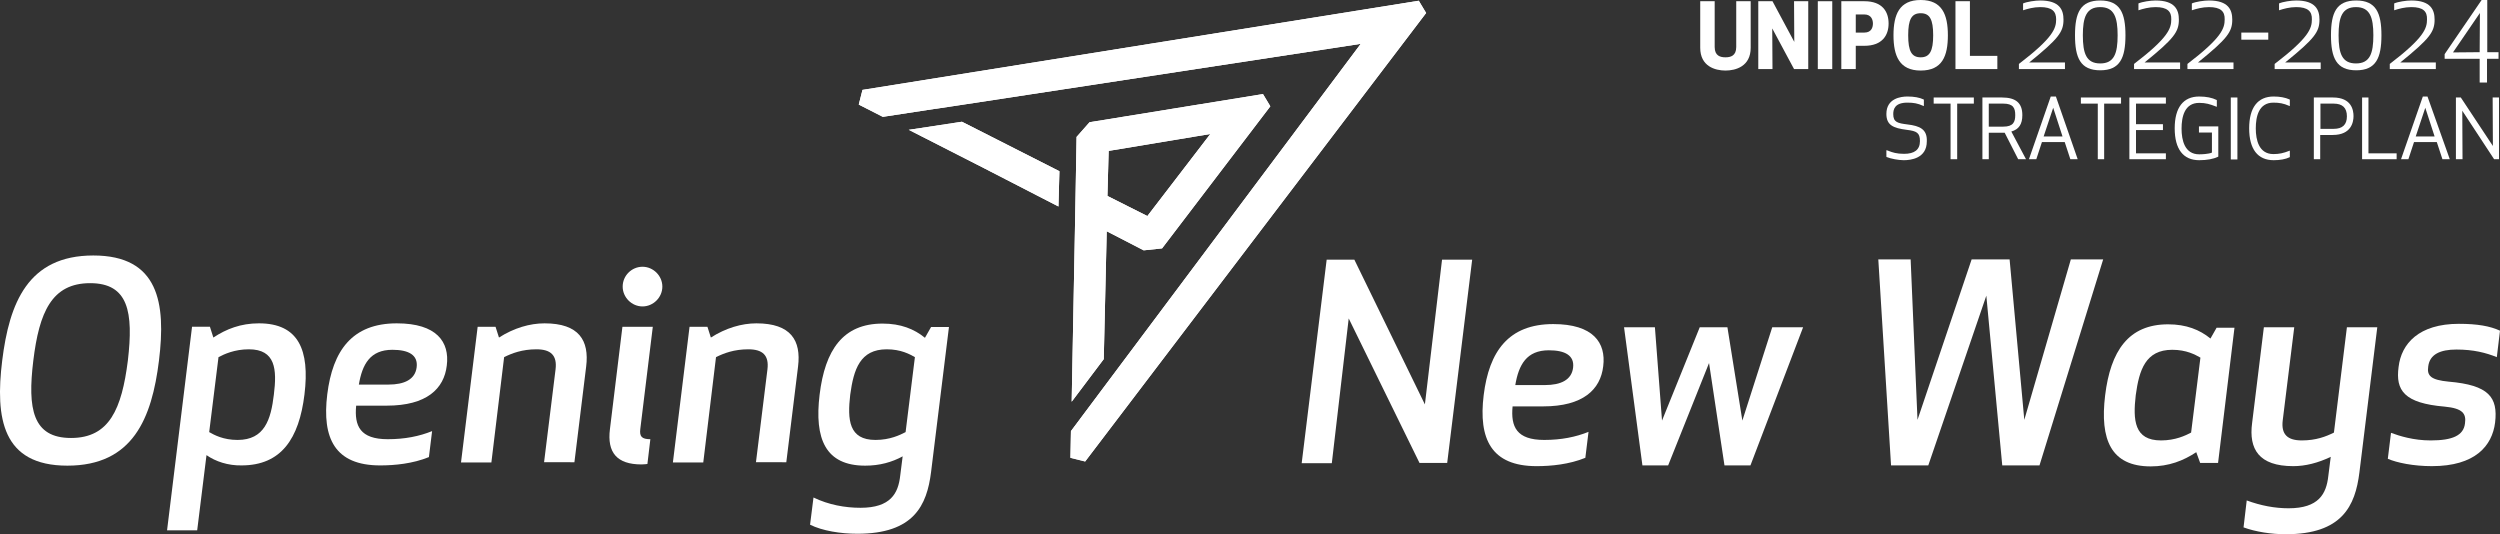 <?xml version="1.0" encoding="UTF-8"?>
<!-- Generator: Adobe Illustrator 26.2.1, SVG Export Plug-In . SVG Version: 6.00 Build 0)  -->
<svg version="1.1" id="Livello_1" xmlns="http://www.w3.org/2000/svg" xmlns:xlink="http://www.w3.org/1999/xlink" x="0px" y="0px" viewBox="0 0 1020.6 218.1" style="enable-background:new 0 0 1020.6 218.1;" xml:space="preserve">
<rect x="0" y="0" width="1020.6" height="218.1" fill="#333333" stroke="none"/>
<style type="text/css">
	.st0{fill:#FFFFFF;}
	.st1{clip-path:url(#segno_def_00000018226039691022603180000015118929275503670171_);fill:#FFFFFF;}
</style>
<g id="LOGO_00000183936657825712424850000005005292489022140567_">
	<g id="Testo_00000039830114024106528620000016518994564850906762_">
		<g>
			<path class="st0" d="M0.9,147.2c2.9-23.5,10.5-42.9,37.2-42.9c26.7,0,29.7,19.4,26.8,42.9c-2.9,23.5-10.6,42.9-37.4,42.9     C0.9,190.1-2,170.7,0.9,147.2z M13.6,147.2c-2.4,19.7-0.3,31.6,15.4,31.6s20.7-11.9,23.2-31.6c2.3-19.7,0.3-31.6-15.4-31.6     S16,127.5,13.6,147.2z"/>
			<path class="st0" d="M84.3,185.8l-3.8,30.7H68.2l10.2-83.1h7.3l1.4,4.4c5.3-3.5,11.2-5.8,18.6-5.8c16.2,0,20.8,10.9,18.6,29     c-2.2,18.1-9.5,29-25.7,29C93.1,190.1,88,188.4,84.3,185.8z M111.8,161.1c1.3-10.3,0.7-18.5-10.2-18.5c-5.9,0-10.1,2-12.4,3.2     l-3.8,30.6c2.1,1.2,5.8,3.2,11.6,3.2C108,179.6,110.6,171.3,111.8,161.1z"/>
			<path class="st0" d="M145.4,165.6c-0.8,8.3,1.6,13.7,12.9,13.7c7,0,12.9-1.2,18.1-3.3l-1.3,10.6c-6.6,2.7-14,3.4-19.9,3.4     c-18.5,0-23.8-11.1-21.6-29c2.2-17.8,10.1-29,28.4-29c16.3,0,21.6,7.6,20.4,17.2c-1.1,9.5-8.2,16.4-24.5,16.4H145.4z M158.6,157     c6.5,0,10.9-2.1,11.5-7.1c0.6-5-3.3-7.1-9.9-7.1c-9.1,0-12.3,5.9-13.7,14.2H158.6z"/>
			<path class="st0" d="M222.1,188.8l4.7-38c0.7-5.7-1.9-8.2-7.8-8.2c-5.8,0-10,1.6-13.2,3.2l-5.2,43h-12.4l6.8-55.4h7.3l1.4,4.4     c6.1-3.9,12.6-5.8,18.6-5.8c14.1,0,18.3,7,17,17.6l-4.8,39.1H222.1z"/>
			<path class="st0" d="M249,175.2l5.1-41.8h12.4l-5.1,41.7c-0.4,3.1,0.6,4.2,4.1,4.2l-1.2,10.1c0,0-1.1,0.2-2.4,0.2     C251.8,189.6,247.8,184.7,249,175.2z M262.3,108.9c4.4,0,8.1,3.7,8.1,8.1c0,4.4-3.7,8.1-8.1,8.1c-4.4,0-8.1-3.7-8.1-8.1     C254.2,112.5,257.9,108.9,262.3,108.9z"/>
			<path class="st0" d="M308.6,188.8l4.7-38c0.7-5.7-1.9-8.2-7.8-8.2c-5.8,0-10,1.6-13.2,3.2l-5.2,43h-12.4l6.8-55.4h7.3l1.4,4.4     c6.1-3.9,12.6-5.8,18.6-5.8c14.1,0,18.3,7,17,17.6l-4.8,39.1H308.6z"/>
			<path class="st0" d="M380.1,192.7c-1.7,13.6-7,25.2-30.1,25.2c-6.8,0-14.3-1.2-19.3-3.7l1.4-11.1c6.2,3,12.9,4.2,19.2,4.2     c12.3,0,15.4-5.9,16.2-13.1l1-7.9c-4.4,2.4-9.4,3.8-15.3,3.8c-16.2,0-20.8-10.9-18.6-29c2.2-18.2,9.5-29,25.7-29     c7.4,0,12.9,2.2,17.3,5.8l2.5-4.4h7.3L380.1,192.7z M373.5,145.8c-2.1-1.2-5.7-3.2-11.5-3.2c-10.9,0-13.5,8.2-14.9,18.5     c-1.2,10.3-0.6,18.5,10.3,18.5c5.9,0,10-2,12.3-3.2L373.5,145.8z"/>
		</g>
		<g>
			<path class="st0" d="M579.5,189L550.6,130l-6.9,59.1h-12.3l10.2-83.1h11.3l28.8,59.1l7-59.1H601L590.8,189H579.5z"/>
			<path class="st0" d="M617.5,165.9c-0.8,8.3,1.6,13.7,12.9,13.7c7,0,12.9-1.2,18.1-3.3l-1.3,10.6c-6.6,2.7-14,3.4-19.9,3.4     c-18.5,0-23.8-11.1-21.6-29c2.2-17.8,10.1-29,28.4-29c16.3,0,21.6,7.6,20.4,17.2c-1.1,9.5-8.2,16.4-24.5,16.4H617.5z      M630.7,157.2c6.5,0,10.9-2.1,11.5-7.1c0.6-5-3.3-7.1-9.9-7.1c-9.1,0-12.3,5.9-13.7,14.2H630.7z"/>
			<path class="st0" d="M681,190h-10.5l-7.5-56.4h12.6l2.9,38.1l15.4-38.1h11.3l6.1,38.1l12.2-38.1h12.6L714.6,190H704l-6.3-41.8     L681,190z"/>
			<path class="st0" d="M804.9,105.9h15.5l6,65.5l19-65.5h13.2l-26,84.1h-15.2l-6.5-69.3L787.2,190H772l-5.2-84.1H780l2.8,65.5     L804.9,105.9z"/>
			<path class="st0" d="M905.5,189h-7.3l-1.6-4.4c-5.3,3.5-11.2,5.8-18.6,5.8c-16.2,0-20.8-10.9-18.6-29s9.5-29,25.7-29     c7.4,0,12.9,2.2,17.3,5.8l2.5-4.4h7.3L905.5,189z M898.3,146c-2.1-1.2-5.7-3.2-11.5-3.2c-10.9,0-13.5,8.2-14.9,18.5     c-1.2,10.3-0.6,18.5,10.3,18.5c5.9,0,10-2,12.3-3.2L898.3,146z"/>
			<path class="st0" d="M917.2,204.3c5.7,2.1,11.4,3.2,17.1,3.2c12.3,0,15.4-5.9,16.2-13.1l1-7.9c-5.2,2.5-10.4,3.8-15.3,3.8     c-14.1,0-18.2-7-16.8-17.6l4.8-39.1h12.4l-4.7,38c-0.7,5.7,1.9,8.2,7.8,8.2c5.8,0,9.9-1.6,13.1-3.2l5.3-43h12.4l-7.3,59.3     c-1.7,13.6-7,25.2-30.1,25.2c-5.9,0-12.3-1-17.2-2.8L917.2,204.3z"/>
			<path class="st0" d="M999.6,155.8c16.5,1.4,20.2,6.4,19,16.7c-1.2,9.5-8.1,17.8-25.8,17.8c-7.6,0-14.3-1.4-18-3l1.3-10.6     c3.5,1.3,9.2,3.1,16.2,3.1c8.9,0,13.4-2,14-6.9c0.6-4.1-1-6.2-8.3-6.9c-16.5-1.4-20.1-6.6-18.8-16.2c1.1-9.5,8.3-17.6,24.6-17.6     c7.5,0,12.7,0.9,16.8,2.8l-1.3,10.8c-4.5-1.8-9.5-3.1-16.5-3.1c-6.5,0-10.9,1.9-11.5,6.9C990.7,153.5,992.5,155.1,999.6,155.8z"/>
		</g>
		<g>
			<path class="st0" d="M778.7,50.8c-4-0.5-5.8-0.9-5.8-4.2c0-2,0.6-4.7,5.8-4.7c2.5,0,4.2,0.3,6.4,1.3l0.3,0.1v-2.6l-0.1-0.1     c-1.7-0.8-3.9-1.2-6.6-1.2c-2.6,0-8.6,0.7-8.6,7.1c0,4.6,2.8,5.8,8.3,6.5c4.1,0.5,5.4,1.2,5.4,4.6c0,3.5-2.2,5.2-6.5,5.2     c-3,0-4.8-0.6-6.3-1.2c-0.2-0.1-0.4-0.2-0.6-0.2l-0.3-0.1V64l0.1,0.1c1.7,0.7,4.8,1.3,7,1.3c2.8,0,9.4-0.7,9.4-7.7     C786.8,52.8,783.8,51.4,778.7,50.8z"/>
			<polygon class="st0" points="789.4,42.3 796.3,42.3 796.3,65 799,65 799,42.3 805.8,42.3 805.8,39.8 789.4,39.8    "/>
			<path class="st0" d="M825.6,47c0-4.9-2.6-7.2-8.3-7.2h-8V65h2.6V54.2h5.5c0.3,0,0.6,0,1,0l5.5,10.8L824,65h3.1l-6-11.3     C824.2,52.8,825.6,50.7,825.6,47z M822.7,47c0,2.8-0.8,4.7-4.9,4.7h-5.9v-9.4h5.9C821.9,42.3,822.7,44.1,822.7,47z"/>
			<path class="st0" d="M837.2,39.4l-8.8,25.3l-0.1,0.3h3l2.3-7h9.3l2.3,7h3l-8.9-25.6H837.2z M842,55.7h-7.7l3.9-11.7L842,55.7z"/>
			<polygon class="st0" points="849.5,42.3 856.4,42.3 856.4,65 859,65 859,42.3 865.9,42.3 865.9,39.8 849.5,39.8    "/>
			<polygon class="st0" points="869.3,65 884.2,65 884.2,62.6 872,62.6 872,53.1 883,53.1 883,50.7 872,50.7 872,42.3 884.2,42.3      884.2,39.8 869.3,39.8    "/>
			<path class="st0" d="M897.8,54.1h5.2v8.2c-1.4,0.6-4.1,0.7-5.2,0.7c-5.9,0-7.2-5.7-7.2-10.5s1.2-10.5,7.2-10.5     c2.7,0,4.3,0.5,6.9,1.5l0.3,0.1v-2.7l-0.1-0.1c-1.8-0.9-4.2-1.4-7.1-1.4c-6.5,0-10,4.5-10,13s3.5,13,10,13c3.2,0,5.8-0.5,7.7-1.4     l0.1-0.1V51.6h-7.9V54.1z"/>
			<rect x="910.7" y="39.8" class="st0" width="2.7" height="25.3"/>
			<path class="st0" d="M928.2,39.4c-6.5,0-10,4.5-10,13s3.5,13,10,13c2.6,0,4.8-0.4,6.5-1.2l0.1-0.1v-2.6l-0.3,0.1     c-2.3,0.9-4,1.3-6.4,1.3c-5.9,0-7.2-5.7-7.2-10.5s1.2-10.5,7.2-10.5c2.4,0,4.1,0.3,6.4,1.3l0.3,0.1v-2.6l-0.1-0.1     C932.9,39.8,930.7,39.4,928.2,39.4z"/>
			<path class="st0" d="M952.4,39.8h-7.8V65h2.6v-9.9h5.1c7.7,0,8.5-5.4,8.5-7.7S960.1,39.8,952.4,39.8z M952.7,52.6h-5.4V42.3h5.4     c3.6,0,5.4,1.7,5.4,5.2C958.1,50.9,956.3,52.6,952.7,52.6z"/>
			<polygon class="st0" points="966.9,39.8 964.3,39.8 964.3,65 978.4,65 978.4,62.6 966.9,62.6    "/>
			<path class="st0" d="M989.1,39.4l-8.8,25.3l-0.1,0.3h3l2.3-7h9.3l2.3,7h3L991,39.4H989.1z M993.9,55.7h-7.7l3.9-11.7L993.9,55.7z     "/>
			<polygon class="st0" points="1017.6,39.8 1017.7,59.6 1004.6,39.8 1002.6,39.8 1002.6,65 1005.3,65 1005.2,45.2 1018.2,65      1020.2,65 1020.2,39.8    "/>
		</g>
		<g>
			<g>
				<path class="st0" d="M694.1,19.5v-19h5.9v18.7c0,3.6,2.3,4.2,4.4,4.2c2.1,0,4.4-0.6,4.4-4.2V0.5h5.9v19c0,7.6-6.1,9.3-10.3,9.3      C700.2,28.8,694.1,27.1,694.1,19.5z"/>
				<path class="st0" d="M732.4,28.2l-8.9-16.6l0.1,16.6h-5.8V0.5h5.8l8.9,16.6l-0.1-16.6h5.8v27.7H732.4z"/>
				<path class="st0" d="M742.1,28.2V0.5h5.9v27.7H742.1z"/>
				<path class="st0" d="M757.6,28.2h-5.9V0.5h9.4c7.4,0,9.9,4.3,9.9,9.1c0,4.8-2.6,9.1-9.9,9.1h-3.5V28.2z M757.6,13.3h3.5      c3,0,3.5-2.3,3.5-3.7c0-1.4-0.6-3.7-3.5-3.7h-3.5V13.3z"/>
				<path class="st0" d="M773,14.4C773,5.9,775.4,0,784.1,0c8.7,0,11.1,5.9,11.1,14.4c0,8.5-2.3,14.4-11.1,14.4      C775.4,28.8,773,22.8,773,14.4z M779,14.4c0,6.5,1.4,9,5.1,9s5.1-2.6,5.1-9c0-6.5-1.4-9-5.1-9S779,7.9,779,14.4z"/>
				<path class="st0" d="M804.2,22.8h11.2v5.4h-17.1V0.5h5.9V22.8z"/>
				<path class="st0" d="M832.9,2.9c-2.7,0-5.2,0.7-7,1.3V1.4c1.6-0.7,4.9-1.2,7-1.2c8,0,9.5,3.9,9.5,7.8c0,5-1.9,7.7-14,17.5H843      v2.7h-18.8v-2.1c14-10.7,15.2-14.5,15.2-18.2C839.4,4.7,837.8,2.9,832.9,2.9z"/>
				<path class="st0" d="M847.1,14.4c0-9.2,2.2-14.2,10.3-14.2s10.3,5.1,10.3,14.2c0,9.2-2.2,14.3-10.3,14.3S847.1,23.6,847.1,14.4z       M864.5,14.4c0-7.3-1.4-11.5-7.1-11.5c-5.7,0-7.1,4.2-7.1,11.5c0,7.4,1.4,11.5,7.1,11.5C863.1,25.9,864.5,21.8,864.5,14.4z"/>
				<path class="st0" d="M880,2.9c-2.7,0-5.2,0.7-7,1.3V1.4c1.6-0.7,4.9-1.2,7-1.2c8,0,9.5,3.9,9.5,7.8c0,5-1.9,7.7-14,17.5h14.5      v2.7h-18.8v-2.1c14-10.7,15.2-14.5,15.2-18.2C886.5,4.7,884.8,2.9,880,2.9z"/>
				<path class="st0" d="M901.8,2.9c-2.7,0-5.2,0.7-7,1.3V1.4c1.6-0.7,4.9-1.2,7-1.2c8,0,9.5,3.9,9.5,7.8c0,5-1.9,7.7-14,17.5h14.5      v2.7h-18.8v-2.1c14-10.7,15.2-14.5,15.2-18.2C908.3,4.7,906.6,2.9,901.8,2.9z"/>
				<path class="st0" d="M926,16.2H915v-2.9H926V16.2z"/>
				<path class="st0" d="M937.4,2.9c-2.7,0-5.2,0.7-7,1.3V1.4c1.6-0.7,4.9-1.2,7-1.2c8,0,9.5,3.9,9.5,7.8c0,5-1.9,7.7-14,17.5h14.5      v2.7h-18.8v-2.1c14-10.7,15.2-14.5,15.2-18.2C943.9,4.7,942.2,2.9,937.4,2.9z"/>
				<path class="st0" d="M951.6,14.4c0-9.2,2.2-14.2,10.3-14.2s10.3,5.1,10.3,14.2c0,9.2-2.2,14.3-10.3,14.3S951.6,23.6,951.6,14.4z       M968.9,14.4c0-7.3-1.4-11.5-7.1-11.5s-7.1,4.2-7.1,11.5c0,7.4,1.4,11.5,7.1,11.5S968.9,21.8,968.9,14.4z"/>
				<path class="st0" d="M984.4,2.9c-2.7,0-5.2,0.7-7,1.3V1.4c1.6-0.7,4.9-1.2,7-1.2c8,0,9.5,3.9,9.5,7.8c0,5-1.9,7.7-14,17.5h14.5      v2.7h-18.8v-2.1c14-10.7,15.2-14.5,15.2-18.2C990.9,4.7,989.3,2.9,984.4,2.9z"/>
				<path class="st0" d="M1015.3,21.3h4.7v2.7h-4.7v9.7h-3v-9.7H998v-1.9l15.1-22.1h2.3V21.3z M1012.3,21.3l0.1-16l-11,16.1      L1012.3,21.3z"/>
			</g>
		</g>
	</g>
	<g id="segno_def_00000047760397027629788060000006127379907289790376_">
		<defs>
			<path id="segno_def" d="M432.1,84.3l-30.3-15.6l0,0L371,53l21.7-3.3l39.8,20.2L432.1,84.3z M466.9,102.2l-15.1-7.8l-0.1,4.8     l-1.1,47.4L437.5,164l1.3-68.7c0,0,0,0,0,0l0.4-22l0,0l0.3-17.4l5.3-6l0,0l70.8-11.5l3,5l-44.2,58L466.9,102.2z M468.4,88.2     l25.7-33.5l0,0l-41.5,6.9L452.1,80L468.4,88.2z M582.2,5.3l-3-5L352.1,36.7l-1.5,5.9l0,0.1l9.8,5l21.5-3.3l0,0l0.2,0l8.6-1.3     c0,0,0,0,0,0l164.8-25.2L455.3,151.8l0,0L437.2,176l-0.2,10.9l0,0l6,1.5L582.2,5.3z"/>
		</defs>
		<use xlink:href="#segno_def" style="overflow:visible;fill:#FFFFFF;"/>
		<clipPath id="segno_def_00000090255904678115931600000016311501651472677797_">
			<use xlink:href="#segno_def" style="overflow:visible;"/>
		</clipPath>
		<polygon style="clip-path:url(#segno_def_00000090255904678115931600000016311501651472677797_);fill:#FFFFFF;" points="    259.5,129.2 420.8,-101.2 672.8,56.6 511.5,286.9   "/>
	</g>
</g>
</svg>